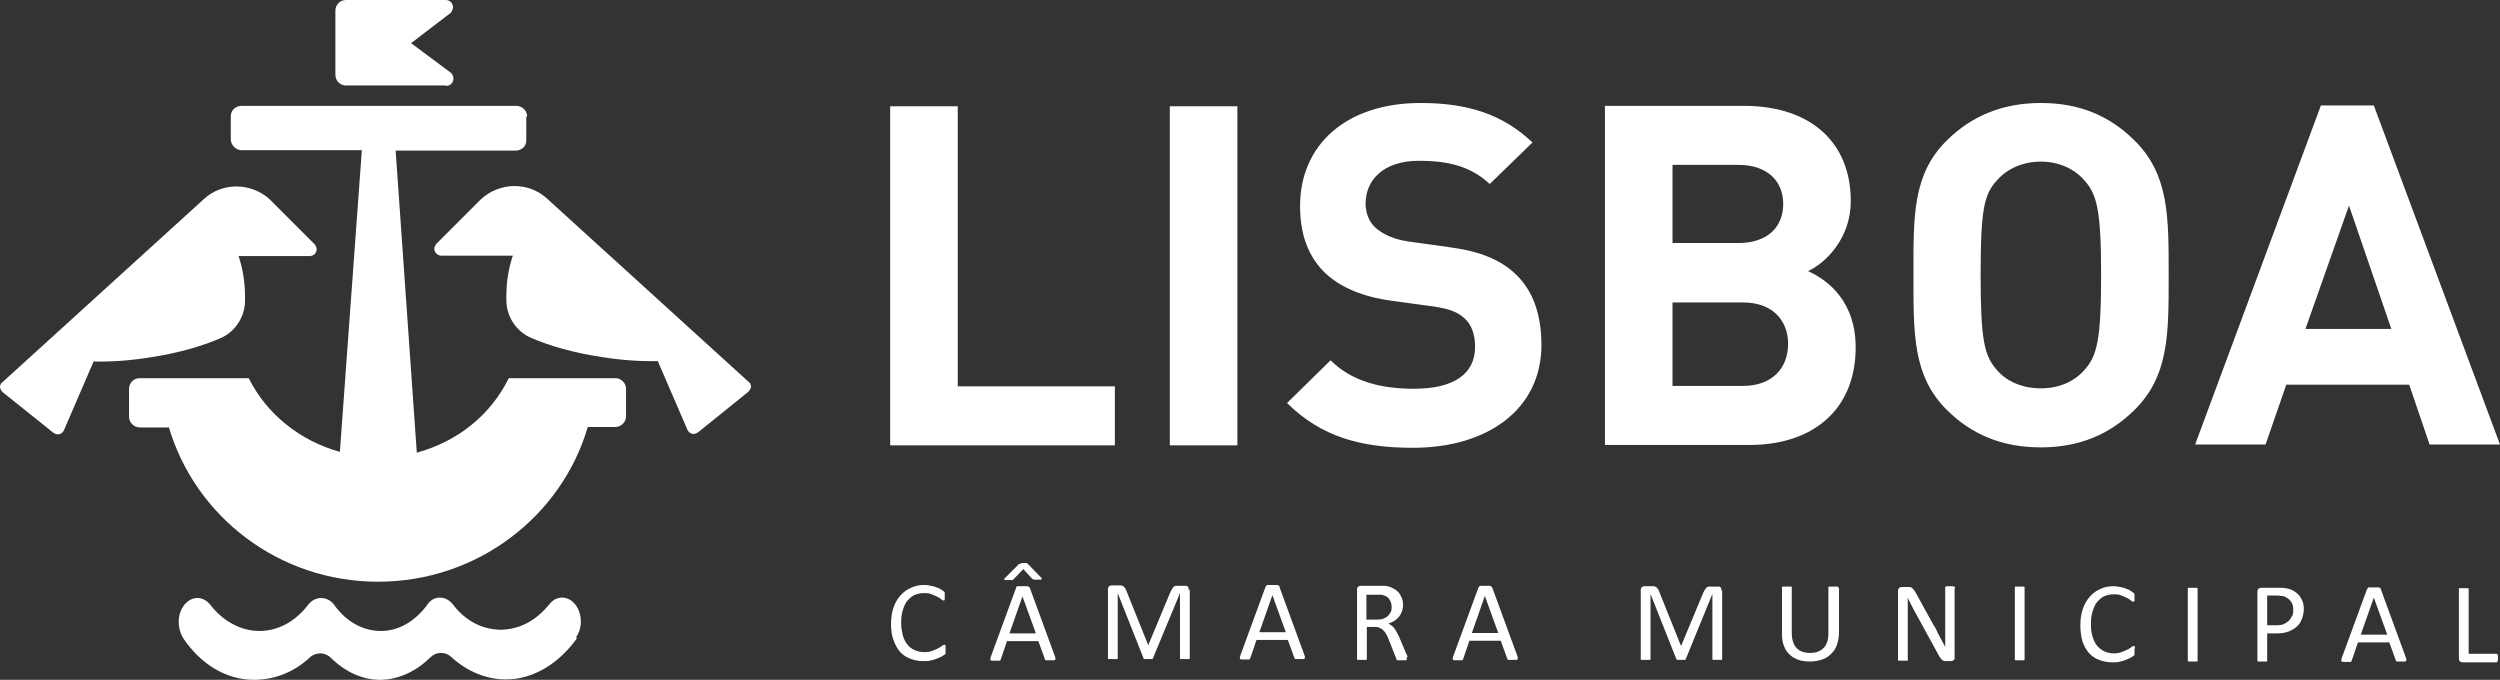 <svg width="456" height="124" viewBox="0 0 456 124" fill="none" xmlns="http://www.w3.org/2000/svg">
<rect x="0" y="0" width="456" height="124" fill="#333333" stroke="none"/>
<path d="M43.432 46.481C44.249 48.783 44.694 51.382 44.694 54.129C44.694 54.352 44.694 54.575 44.694 54.798C44.694 57.842 42.838 60.589 40.165 61.703C36.75 63.188 32.296 64.45 27.321 65.193C23.683 65.787 20.12 66.01 17.076 65.935L11.656 78.484C11.433 78.929 11.062 79.226 10.543 79.226C10.245 79.226 9.949 79.078 9.726 78.929L0.445 71.504C0.445 71.504 0 70.984 0 70.613C0 70.242 0.148 69.871 0.52 69.648L37.27 36.235C38.829 34.824 40.908 34.007 43.135 34.007C45.362 34.007 47.664 34.898 49.297 36.458L57.464 44.625C57.464 44.625 57.761 45.145 57.761 45.442C57.761 46.11 57.241 46.704 56.499 46.704H43.358L43.432 46.481Z" fill="white"/>
<path d="M105.054 116.278C105.573 115.535 105.945 114.496 105.945 113.382C105.945 111.006 104.46 109.001 102.529 109.001C101.639 109.001 100.822 109.447 100.302 110.115C97.852 113.085 95.105 114.719 91.467 114.867C87.978 114.867 84.86 113.234 82.632 110.263C81.964 109.447 81.147 109.001 80.257 109.001C79.217 109.001 78.4 109.521 77.807 110.486C75.653 113.308 72.758 115.09 69.491 115.09C66.225 115.09 63.329 113.456 61.176 110.635C60.582 109.669 59.617 109.075 58.578 109.075C57.612 109.075 56.722 109.595 56.128 110.412C53.826 113.382 50.708 115.09 47.293 115.09C43.878 115.09 40.611 113.234 38.384 110.338C37.715 109.521 36.899 109.075 36.008 109.075C34.152 109.075 32.593 111.006 32.593 113.456C32.593 114.496 32.964 115.758 33.484 116.501C36.602 121.104 41.205 124 46.328 124C49.965 124 53.455 122.663 56.276 120.139C56.796 119.545 57.612 119.174 58.429 119.174C59.32 119.174 60.062 119.619 60.657 120.287C63.106 122.589 66.15 124 69.343 124C72.535 124 75.802 122.515 78.326 120.065C78.92 119.471 79.588 119.099 80.405 119.099C81.222 119.099 81.89 119.396 82.484 119.99C85.231 122.441 88.646 123.926 92.284 123.926C97.407 123.926 102.084 120.881 105.276 116.352" fill="white"/>
<path d="M96.145 21.236C96.145 20.196 95.254 19.305 94.14 19.305H44.1C42.987 19.305 42.096 20.122 42.096 21.162V25.394C42.096 26.433 42.987 27.399 44.1 27.399H66.002L61.993 82.419C54.717 80.414 48.629 75.514 45.362 68.98H25.465C24.352 68.98 23.535 69.871 23.535 70.984V76.034C23.535 77.073 24.426 77.964 25.54 77.964H30.811C35.637 94.225 50.856 106.105 68.972 106.105C87.087 106.105 102.455 94.151 107.207 77.89H112.181C113.295 77.89 114.186 76.999 114.186 75.959V70.91C114.186 69.871 113.295 68.98 112.255 68.98H92.804C89.463 75.737 83.523 80.489 76.025 82.568L72.164 27.473H93.992C95.105 27.473 95.996 26.73 95.996 25.617V21.31L96.145 21.236Z" fill="white"/>
<path d="M81.37 15.667C82.113 15.667 82.707 15.073 82.707 14.331C82.707 13.959 82.558 13.588 82.261 13.291L74.985 7.871L82.261 2.302C82.261 2.302 82.632 1.708 82.632 1.337C82.632 0.594 82.038 0 81.296 0H63.106C61.993 0 61.176 0.891 61.176 1.931V13.662C61.176 14.702 61.993 15.593 63.106 15.593H81.37V15.667Z" fill="white"/>
<path d="M93.62 46.407C92.804 48.709 92.358 51.308 92.358 54.055C92.358 54.278 92.358 54.501 92.358 54.723C92.358 57.768 94.214 60.515 96.887 61.629C100.302 63.114 104.757 64.376 109.731 65.119C113.369 65.713 116.933 65.935 119.977 65.861L125.396 78.41C125.619 78.855 125.99 79.152 126.51 79.152C126.807 79.152 127.104 79.004 127.327 78.855L136.533 71.43C136.533 71.43 136.978 70.91 136.978 70.539C136.978 70.168 136.83 69.796 136.458 69.574L99.708 36.16C98.149 34.75 96.07 33.933 93.843 33.933C91.616 33.933 89.314 34.824 87.681 36.383L79.514 44.551C79.514 44.551 79.217 45.071 79.217 45.368C79.217 46.036 79.811 46.63 80.479 46.63H93.62V46.407Z" fill="white"/>
<path d="M172.466 117.986V117.763C172.466 117.763 172.466 117.689 172.392 117.614C172.392 117.614 172.318 117.614 172.244 117.614C172.169 117.614 172.021 117.614 171.798 117.837C171.575 117.986 171.353 118.134 171.056 118.283C170.759 118.431 170.387 118.58 170.016 118.728C169.645 118.877 169.125 118.951 168.606 118.951C167.937 118.951 167.344 118.802 166.824 118.58C166.304 118.357 165.859 117.986 165.487 117.54C165.116 117.095 164.894 116.575 164.671 115.907C164.522 115.238 164.374 114.496 164.374 113.605C164.374 112.714 164.448 111.971 164.671 111.303C164.894 110.635 165.116 110.041 165.487 109.595C165.859 109.15 166.304 108.778 166.75 108.556C167.269 108.333 167.789 108.184 168.457 108.184C169.051 108.184 169.497 108.184 169.942 108.407C170.313 108.556 170.684 108.704 170.981 108.853C171.278 109.001 171.501 109.15 171.65 109.298C171.798 109.447 171.947 109.521 172.095 109.521C172.095 109.521 172.169 109.521 172.244 109.521C172.244 109.521 172.244 109.447 172.318 109.372C172.318 109.372 172.318 109.224 172.318 109.15C172.318 109.075 172.318 108.927 172.318 108.778C172.318 108.63 172.318 108.556 172.318 108.481C172.318 108.407 172.318 108.333 172.318 108.259V108.11C172.318 108.11 172.244 107.962 172.169 107.887C172.095 107.813 171.872 107.665 171.65 107.516C171.427 107.368 171.13 107.219 170.833 107.145C170.536 106.996 170.165 106.922 169.794 106.848C169.422 106.774 169.051 106.699 168.606 106.699C167.715 106.699 166.898 106.848 166.156 107.219C165.413 107.516 164.745 108.036 164.225 108.63C163.706 109.224 163.26 109.966 162.963 110.857C162.666 111.749 162.518 112.714 162.518 113.828C162.518 114.941 162.666 115.907 162.963 116.723C163.26 117.54 163.631 118.283 164.151 118.877C164.671 119.471 165.265 119.842 166.007 120.139C166.75 120.436 167.566 120.584 168.457 120.584C168.977 120.584 169.497 120.584 169.868 120.436C170.313 120.362 170.684 120.213 171.056 120.065C171.427 119.916 171.65 119.768 171.872 119.693C172.095 119.545 172.244 119.396 172.318 119.396L172.466 119.248C172.466 119.248 172.466 119.174 172.466 119.099C172.466 119.099 172.466 118.951 172.466 118.877C172.466 118.802 172.466 118.728 172.466 118.58C172.466 118.431 172.466 118.283 172.466 118.208M187.835 107.293C187.835 107.293 187.835 107.145 187.686 107.071C187.686 107.071 187.538 106.996 187.463 106.922C187.389 106.922 187.241 106.922 187.092 106.922C186.944 106.922 186.721 106.922 186.498 106.922C186.275 106.922 186.127 106.922 185.979 106.922C185.83 106.922 185.756 106.922 185.607 106.922C185.533 106.922 185.459 106.922 185.385 107.071C185.385 107.071 185.31 107.219 185.31 107.293L180.707 119.842C180.707 119.842 180.633 120.139 180.633 120.213C180.633 120.287 180.633 120.362 180.707 120.436C180.782 120.51 180.856 120.51 181.004 120.51C181.153 120.51 181.301 120.51 181.524 120.51C181.747 120.51 181.895 120.51 182.044 120.51C182.192 120.51 182.266 120.51 182.341 120.51C182.341 120.51 182.489 120.51 182.489 120.362C182.489 120.362 182.489 120.287 182.563 120.213L183.677 116.946H189.394L190.582 120.213C190.582 120.213 190.582 120.362 190.656 120.362C190.656 120.362 190.73 120.436 190.804 120.436C190.879 120.436 190.953 120.436 191.101 120.436C191.25 120.436 191.398 120.436 191.621 120.436C191.844 120.436 191.992 120.436 192.141 120.436C192.289 120.436 192.363 120.436 192.438 120.362C192.438 120.362 192.512 120.213 192.512 120.139C192.512 120.065 192.512 119.916 192.438 119.768L187.835 107.219V107.293ZM188.948 115.535H184.122L186.498 108.778L188.948 115.535ZM186.35 102.838C186.35 102.838 186.127 102.838 186.053 102.838C185.979 102.838 185.904 102.838 185.83 102.913C185.83 102.913 185.682 102.987 185.682 103.061L183.306 105.437C183.306 105.437 183.232 105.586 183.157 105.586C183.157 105.586 183.157 105.66 183.157 105.734C183.157 105.734 183.232 105.734 183.38 105.808C183.454 105.808 183.603 105.808 183.751 105.808C183.974 105.808 184.122 105.808 184.271 105.808C184.419 105.808 184.494 105.808 184.568 105.808C184.642 105.808 184.716 105.808 184.791 105.734C184.791 105.734 184.939 105.66 184.939 105.586L186.647 103.804L188.28 105.586C188.28 105.586 188.354 105.66 188.429 105.66C188.429 105.66 188.577 105.66 188.577 105.734C188.651 105.734 188.726 105.734 188.874 105.734C189.022 105.734 189.171 105.734 189.394 105.734C189.542 105.734 189.691 105.734 189.765 105.734C189.839 105.734 189.913 105.734 189.988 105.66C189.988 105.66 189.988 105.66 189.988 105.511C189.988 105.511 189.988 105.363 189.839 105.289L187.538 102.913C187.538 102.913 187.389 102.838 187.389 102.764C187.389 102.764 187.241 102.69 187.166 102.69C187.166 102.69 187.018 102.69 186.869 102.69C186.795 102.69 186.647 102.69 186.498 102.69C186.35 102.69 186.201 102.69 186.127 102.69M216.789 107.59C216.789 107.59 216.789 107.293 216.789 107.219C216.789 107.145 216.715 106.996 216.641 106.996C216.641 106.996 216.492 106.848 216.418 106.848C216.344 106.848 216.195 106.848 216.121 106.848H214.933C214.933 106.848 214.562 106.848 214.488 106.848C214.339 106.848 214.191 106.922 214.117 106.996C213.968 107.071 213.894 107.219 213.82 107.368C213.745 107.516 213.671 107.665 213.523 107.887L209.439 117.689L205.504 107.887C205.504 107.887 205.356 107.516 205.282 107.368C205.207 107.219 205.059 107.145 204.985 106.996C204.836 106.922 204.688 106.848 204.539 106.774C204.391 106.774 204.168 106.774 203.945 106.774H202.832C202.832 106.774 202.46 106.774 202.312 106.922C202.163 107.071 202.089 107.219 202.089 107.516V119.99C202.089 119.99 202.089 120.065 202.089 120.139C202.089 120.139 202.089 120.213 202.238 120.213C202.238 120.213 202.386 120.213 202.535 120.213C202.609 120.213 202.832 120.213 202.98 120.213C203.129 120.213 203.277 120.213 203.426 120.213C203.574 120.213 203.648 120.213 203.723 120.213C203.797 120.213 203.871 120.213 203.871 120.139C203.871 120.139 203.871 120.065 203.871 119.99V108.184L208.548 119.99C208.548 119.99 208.548 120.065 208.623 120.139C208.623 120.139 208.697 120.139 208.771 120.213C208.845 120.213 208.92 120.213 209.068 120.213C209.142 120.213 209.291 120.213 209.439 120.213C209.588 120.213 209.736 120.213 209.811 120.213C209.885 120.213 209.959 120.213 210.107 120.213C210.182 120.213 210.256 120.213 210.256 120.139C210.256 120.139 210.256 120.065 210.33 119.99L215.23 108.184V119.99C215.23 119.99 215.23 120.065 215.23 120.139C215.23 120.139 215.304 120.213 215.379 120.213C215.453 120.213 215.527 120.213 215.676 120.213C215.824 120.213 215.973 120.213 216.121 120.213C216.27 120.213 216.418 120.213 216.567 120.213C216.641 120.213 216.789 120.213 216.864 120.213C216.938 120.213 217.012 120.213 217.012 120.139C217.012 120.139 217.012 120.065 217.012 119.99V107.516L216.789 107.59ZM233.42 107.071C233.42 107.071 233.42 106.922 233.271 106.848C233.271 106.848 233.123 106.774 233.049 106.699C232.974 106.699 232.826 106.699 232.677 106.699C232.529 106.699 232.306 106.699 232.083 106.699C231.861 106.699 231.712 106.699 231.564 106.699C231.415 106.699 231.267 106.699 231.192 106.699C231.118 106.699 231.044 106.699 230.97 106.848C230.97 106.848 230.895 106.996 230.821 107.071L226.218 119.619C226.218 119.619 226.144 119.916 226.144 119.99C226.144 120.065 226.144 120.139 226.218 120.213C226.218 120.213 226.367 120.287 226.515 120.287C226.664 120.287 226.812 120.287 227.035 120.287C227.258 120.287 227.406 120.287 227.555 120.287C227.703 120.287 227.777 120.287 227.852 120.287C227.852 120.287 228 120.287 228 120.139C228 120.139 228 120.065 228.074 119.99L229.188 116.723H234.905L236.092 119.99C236.092 119.99 236.092 120.139 236.167 120.139C236.167 120.139 236.241 120.213 236.315 120.213C236.315 120.213 236.464 120.213 236.612 120.213C236.761 120.213 236.909 120.213 237.132 120.213C237.355 120.213 237.503 120.213 237.652 120.213C237.8 120.213 237.874 120.213 237.949 120.139C237.949 120.139 238.023 119.99 238.023 119.916C238.023 119.842 238.023 119.693 237.949 119.545L233.346 106.996L233.42 107.071ZM234.533 115.313H229.708L232.083 108.556L234.533 115.313ZM256.732 119.768C256.732 119.768 256.658 119.471 256.509 119.248L255.247 116.278C255.247 116.278 254.95 115.61 254.802 115.387C254.653 115.09 254.505 114.867 254.356 114.644C254.208 114.422 254.059 114.273 253.837 114.125C253.614 113.976 253.465 113.828 253.243 113.753C253.614 113.605 253.985 113.456 254.356 113.234C254.653 113.011 254.95 112.788 255.173 112.491C255.396 112.194 255.618 111.897 255.693 111.526C255.841 111.154 255.915 110.783 255.915 110.338C255.915 109.892 255.841 109.447 255.693 109.075C255.544 108.704 255.321 108.333 255.099 108.036C254.802 107.739 254.505 107.516 254.059 107.293C253.688 107.071 253.168 106.922 252.649 106.848C252.5 106.848 252.277 106.848 252.055 106.848C251.832 106.848 251.535 106.848 251.164 106.848H248.194C248.194 106.848 247.897 106.848 247.749 106.996C247.6 107.071 247.526 107.293 247.526 107.59V120.139C247.526 120.139 247.526 120.213 247.526 120.287C247.526 120.287 247.6 120.362 247.674 120.362C247.749 120.362 247.823 120.362 247.971 120.362C248.12 120.362 248.268 120.362 248.417 120.362C248.565 120.362 248.714 120.362 248.862 120.362C249.011 120.362 249.085 120.362 249.159 120.362C249.159 120.362 249.308 120.362 249.308 120.287C249.308 120.287 249.308 120.213 249.308 120.139V114.347H250.496C250.941 114.347 251.312 114.347 251.609 114.496C251.906 114.644 252.203 114.793 252.352 115.016C252.574 115.238 252.797 115.535 252.946 115.832C253.094 116.129 253.243 116.501 253.391 116.872L254.653 120.065C254.653 120.065 254.653 120.213 254.727 120.287C254.727 120.287 254.802 120.362 254.876 120.436C254.876 120.436 255.024 120.436 255.173 120.436C255.321 120.436 255.47 120.436 255.618 120.436C255.841 120.436 255.99 120.436 256.138 120.436C256.287 120.436 256.361 120.436 256.435 120.436C256.435 120.436 256.584 120.436 256.584 120.362C256.584 120.362 256.584 120.287 256.584 120.213C256.584 120.139 256.584 120.065 256.584 119.99M253.688 111.6C253.688 111.6 253.391 112.12 253.168 112.343C252.946 112.565 252.649 112.714 252.277 112.862C251.906 113.011 251.535 113.011 251.015 113.011H249.234V108.481H250.793C250.793 108.481 251.461 108.481 251.684 108.481C251.906 108.481 252.129 108.481 252.277 108.556C252.871 108.704 253.243 109.001 253.465 109.372C253.688 109.744 253.837 110.189 253.837 110.709C253.837 111.006 253.837 111.303 253.688 111.6ZM272.175 107.219C272.175 107.219 272.1 107.071 272.026 106.996C272.026 106.996 271.878 106.922 271.803 106.848C271.729 106.848 271.581 106.848 271.432 106.848C271.284 106.848 271.061 106.848 270.838 106.848C270.615 106.848 270.467 106.848 270.318 106.848C270.17 106.848 270.096 106.848 270.021 106.848C269.947 106.848 269.873 106.848 269.799 106.996C269.799 106.996 269.725 107.145 269.65 107.219L265.047 119.768C265.047 119.768 264.973 120.065 264.973 120.139C264.973 120.213 264.973 120.287 265.047 120.362C265.047 120.362 265.196 120.436 265.344 120.436C265.493 120.436 265.641 120.436 265.864 120.436C266.087 120.436 266.235 120.436 266.384 120.436C266.532 120.436 266.606 120.436 266.681 120.436C266.681 120.436 266.829 120.436 266.829 120.287C266.829 120.287 266.829 120.213 266.903 120.139L268.017 116.872H273.734L274.922 120.139C274.922 120.139 274.922 120.287 274.996 120.287C274.996 120.287 275.07 120.362 275.144 120.362C275.219 120.362 275.293 120.362 275.441 120.362C275.59 120.362 275.738 120.362 275.961 120.362C276.184 120.362 276.332 120.362 276.481 120.362C276.629 120.362 276.703 120.362 276.778 120.287C276.778 120.287 276.852 120.139 276.852 120.065C276.852 119.99 276.852 119.842 276.778 119.693L272.175 107.145V107.219ZM273.288 115.461H268.462L270.838 108.704L273.288 115.461ZM313.973 107.739C313.973 107.739 313.973 107.442 313.973 107.368C313.973 107.293 313.899 107.145 313.825 107.145C313.751 107.145 313.676 106.996 313.602 106.996C313.528 106.996 313.379 106.996 313.305 106.996H312.117C312.117 106.996 311.746 106.996 311.672 106.996C311.523 106.996 311.375 107.071 311.301 107.145C311.226 107.219 311.078 107.368 311.004 107.516C310.929 107.665 310.855 107.813 310.707 108.036L306.623 117.837L302.688 108.036C302.688 108.036 302.54 107.665 302.466 107.516C302.391 107.368 302.243 107.293 302.169 107.145C302.02 107.071 301.872 106.996 301.723 106.922C301.575 106.922 301.352 106.922 301.129 106.922H300.016C300.016 106.922 299.644 106.922 299.496 107.071C299.347 107.219 299.273 107.368 299.273 107.665V120.139C299.273 120.139 299.273 120.213 299.273 120.287C299.273 120.287 299.347 120.362 299.422 120.362C299.496 120.362 299.57 120.362 299.719 120.362C299.867 120.362 300.016 120.362 300.164 120.362C300.313 120.362 300.535 120.362 300.61 120.362C300.758 120.362 300.832 120.362 300.907 120.362C300.981 120.362 301.055 120.362 301.055 120.287C301.055 120.287 301.055 120.213 301.055 120.139V108.333L305.732 120.139C305.732 120.139 305.732 120.213 305.807 120.287C305.807 120.287 305.881 120.287 305.955 120.362C305.955 120.362 306.104 120.362 306.252 120.362C306.401 120.362 306.475 120.362 306.623 120.362C306.772 120.362 306.92 120.362 306.994 120.362C307.069 120.362 307.217 120.362 307.291 120.362C307.291 120.362 307.44 120.362 307.44 120.287C307.44 120.287 307.44 120.213 307.514 120.139L312.34 108.333V120.139C312.34 120.139 312.34 120.213 312.34 120.287C312.34 120.287 312.414 120.362 312.488 120.362C312.563 120.362 312.637 120.362 312.785 120.362C312.934 120.362 313.082 120.362 313.231 120.362C313.454 120.362 313.602 120.362 313.676 120.362C313.825 120.362 313.899 120.362 313.973 120.362C313.973 120.362 314.122 120.362 314.122 120.287C314.122 120.287 314.122 120.213 314.122 120.139V107.665L313.973 107.739ZM335.281 107.219C335.281 107.219 335.281 107.145 335.281 107.071C335.281 107.071 335.281 106.996 335.133 106.996C335.058 106.996 334.984 106.996 334.836 106.996C334.687 106.996 334.613 106.996 334.39 106.996C334.167 106.996 334.093 106.996 333.945 106.996C333.796 106.996 333.722 106.996 333.648 106.996C333.648 106.996 333.499 106.996 333.499 107.071C333.499 107.071 333.499 107.145 333.499 107.219V115.535C333.499 116.129 333.425 116.649 333.276 117.095C333.128 117.54 332.905 117.911 332.608 118.208C332.311 118.505 331.94 118.728 331.569 118.877C331.123 119.025 330.678 119.099 330.158 119.099C329.639 119.099 329.193 119.025 328.748 118.877C328.302 118.728 328.005 118.505 327.708 118.208C327.411 117.911 327.189 117.54 327.04 117.02C326.892 116.575 326.817 115.981 326.817 115.387V107.219C326.817 107.219 326.817 107.145 326.817 107.071C326.817 107.071 326.817 106.996 326.669 106.996C326.669 106.996 326.52 106.996 326.372 106.996C326.223 106.996 326.075 106.996 325.926 106.996C325.778 106.996 325.629 106.996 325.481 106.996C325.332 106.996 325.258 106.996 325.184 106.996C325.11 106.996 325.035 106.996 325.035 107.071C325.035 107.071 325.035 107.145 325.035 107.219V115.61C325.035 116.426 325.11 117.169 325.407 117.837C325.629 118.505 326.001 119.025 326.446 119.396C326.892 119.842 327.411 120.139 328.079 120.362C328.673 120.584 329.416 120.659 330.158 120.659C330.975 120.659 331.717 120.51 332.386 120.287C333.054 120.065 333.573 119.693 334.019 119.248C334.464 118.802 334.836 118.283 335.058 117.614C335.281 116.946 335.43 116.204 335.43 115.387V107.145L335.281 107.219ZM356.589 107.219C356.589 107.219 356.589 107.145 356.589 107.071C356.589 107.071 356.514 106.996 356.44 106.996C356.44 106.996 356.292 106.996 356.143 106.922C355.995 106.922 355.846 106.922 355.698 106.922C355.475 106.922 355.327 106.922 355.252 106.922C355.104 106.922 355.03 106.922 354.955 106.996C354.955 106.996 354.807 106.996 354.807 107.071C354.807 107.071 354.807 107.145 354.807 107.219V114.57C354.807 115.164 354.807 115.684 354.807 116.278C354.807 116.872 354.807 117.466 354.807 117.986C354.807 117.986 354.436 117.317 354.287 117.02C354.139 116.723 353.916 116.352 353.768 116.055C353.619 115.758 353.396 115.387 353.248 115.016C353.099 114.644 352.877 114.273 352.654 113.976L349.387 108.036C349.387 108.036 349.164 107.665 349.016 107.516C348.942 107.368 348.793 107.293 348.719 107.219C348.571 107.145 348.496 107.071 348.348 107.071C348.199 107.071 348.051 107.071 347.828 107.071H346.937C346.937 107.071 346.566 107.071 346.417 107.219C346.269 107.368 346.195 107.516 346.195 107.813V120.287C346.195 120.287 346.195 120.362 346.195 120.436C346.195 120.436 346.269 120.51 346.343 120.51C346.418 120.51 346.492 120.51 346.64 120.51C346.789 120.51 346.937 120.51 347.086 120.51C347.234 120.51 347.383 120.51 347.531 120.51C347.68 120.51 347.754 120.51 347.828 120.51C347.902 120.51 347.977 120.51 347.977 120.436C347.977 120.436 347.977 120.362 347.977 120.287V112.12C347.977 111.6 347.977 111.08 347.977 110.56C347.977 110.041 347.977 109.521 347.977 109.001C348.125 109.372 348.348 109.818 348.571 110.263C348.793 110.709 349.016 111.08 349.239 111.526L353.471 119.248C353.471 119.248 353.768 119.768 353.842 119.916C353.99 120.065 354.139 120.213 354.213 120.362C354.361 120.436 354.51 120.51 354.584 120.584C354.733 120.584 354.881 120.584 355.104 120.584H355.698C355.698 120.584 355.921 120.584 355.995 120.584C356.069 120.584 356.218 120.51 356.292 120.436C356.366 120.436 356.44 120.287 356.515 120.213C356.515 120.139 356.515 119.99 356.515 119.842V107.368L356.589 107.219ZM369.284 107.219C369.284 107.219 369.284 107.145 369.284 107.071C369.284 107.071 369.21 106.996 369.136 106.996C369.062 106.996 368.987 106.996 368.839 106.996C368.69 106.996 368.542 106.996 368.393 106.996C368.245 106.996 368.096 106.996 367.948 106.996C367.799 106.996 367.725 106.996 367.651 106.996C367.577 106.996 367.502 106.996 367.502 107.071C367.502 107.071 367.502 107.145 367.502 107.219V120.213C367.502 120.213 367.502 120.287 367.502 120.362C367.502 120.362 367.577 120.436 367.651 120.436C367.725 120.436 367.799 120.436 367.948 120.436C368.096 120.436 368.245 120.436 368.393 120.436C368.542 120.436 368.69 120.436 368.839 120.436C368.987 120.436 369.062 120.436 369.136 120.436C369.136 120.436 369.284 120.436 369.284 120.362C369.284 120.362 369.284 120.287 369.284 120.213V107.219ZM389.404 118.208V117.986C389.404 117.986 389.404 117.911 389.33 117.837C389.33 117.837 389.256 117.837 389.181 117.837C389.107 117.837 388.959 117.837 388.736 118.06C388.587 118.208 388.29 118.357 387.993 118.505C387.697 118.654 387.325 118.802 386.954 118.951C386.583 119.099 386.063 119.174 385.543 119.174C384.875 119.174 384.281 119.025 383.836 118.802C383.316 118.58 382.871 118.208 382.5 117.763C382.128 117.317 381.906 116.798 381.683 116.129C381.46 115.461 381.386 114.719 381.386 113.828C381.386 112.937 381.46 112.194 381.683 111.526C381.906 110.857 382.128 110.263 382.5 109.818C382.871 109.372 383.316 109.001 383.762 108.778C384.281 108.556 384.801 108.407 385.469 108.407C386.063 108.407 386.509 108.407 386.954 108.63C387.325 108.778 387.697 108.927 387.993 109.075C388.29 109.224 388.513 109.372 388.662 109.521C388.81 109.669 388.959 109.744 389.107 109.744C389.107 109.744 389.181 109.744 389.256 109.744C389.256 109.744 389.256 109.669 389.33 109.595C389.33 109.595 389.33 109.447 389.33 109.372C389.33 109.298 389.33 109.15 389.33 109.001C389.33 108.853 389.33 108.778 389.33 108.704C389.33 108.63 389.33 108.556 389.33 108.481V108.333C389.33 108.333 389.256 108.184 389.107 108.11C389.033 108.036 388.81 107.887 388.587 107.739C388.365 107.59 388.068 107.442 387.771 107.368C387.474 107.219 387.103 107.145 386.731 107.071C386.36 106.996 385.989 106.922 385.543 106.922C384.653 106.922 383.836 107.071 383.093 107.442C382.351 107.739 381.683 108.259 381.163 108.853C380.643 109.447 380.198 110.189 379.901 111.08C379.604 111.971 379.456 112.937 379.456 114.05C379.456 115.164 379.604 116.129 379.827 116.946C380.124 117.763 380.495 118.505 381.015 119.099C381.534 119.693 382.128 120.065 382.871 120.362C383.613 120.659 384.43 120.807 385.321 120.807C385.84 120.807 386.36 120.807 386.731 120.659C387.177 120.584 387.548 120.436 387.919 120.287C388.29 120.139 388.513 119.99 388.736 119.916C388.959 119.768 389.107 119.619 389.181 119.619L389.33 119.471C389.33 119.471 389.33 119.396 389.33 119.322C389.33 119.322 389.33 119.174 389.33 119.099C389.33 119.025 389.33 118.951 389.33 118.802C389.33 118.654 389.33 118.505 389.33 118.431M400.838 107.442C400.838 107.442 400.838 107.368 400.838 107.293C400.838 107.293 400.763 107.219 400.689 107.219C400.689 107.219 400.541 107.219 400.392 107.219C400.244 107.219 400.095 107.219 399.947 107.219C399.798 107.219 399.65 107.219 399.501 107.219C399.427 107.219 399.278 107.219 399.204 107.219C399.204 107.219 399.056 107.219 399.056 107.293C399.056 107.293 399.056 107.368 399.056 107.442V120.436C399.056 120.436 399.056 120.51 399.056 120.584C399.056 120.584 399.13 120.659 399.204 120.659C399.204 120.659 399.353 120.659 399.501 120.659C399.65 120.659 399.798 120.659 399.947 120.659C400.095 120.659 400.244 120.659 400.392 120.659C400.541 120.659 400.615 120.659 400.689 120.659C400.763 120.659 400.838 120.659 400.838 120.584C400.838 120.584 400.838 120.51 400.838 120.436V107.442ZM419.992 109.744C419.844 109.298 419.621 108.927 419.398 108.63C419.101 108.333 418.804 108.036 418.433 107.813C418.062 107.59 417.691 107.442 417.319 107.368C416.948 107.293 416.651 107.219 416.354 107.219C416.057 107.219 415.76 107.219 415.463 107.219H412.494C412.494 107.219 412.122 107.219 411.974 107.368C411.826 107.516 411.751 107.665 411.751 107.962V120.436C411.751 120.436 411.751 120.51 411.751 120.584C411.751 120.584 411.826 120.659 411.9 120.659C411.974 120.659 412.048 120.659 412.197 120.659C412.345 120.659 412.494 120.659 412.642 120.659C412.791 120.659 412.939 120.659 413.088 120.659C413.236 120.659 413.31 120.659 413.385 120.659C413.459 120.659 413.533 120.659 413.533 120.584C413.533 120.584 413.533 120.51 413.533 120.436V115.535H415.092C415.909 115.535 416.651 115.461 417.319 115.238C417.913 115.016 418.433 114.719 418.879 114.347C419.324 113.976 419.621 113.531 419.844 112.937C420.066 112.417 420.215 111.749 420.215 111.08C420.215 110.56 420.141 110.115 419.992 109.669M418.062 112.343C418.062 112.343 417.765 113.011 417.468 113.234C417.245 113.456 416.874 113.679 416.577 113.828C416.206 113.976 415.76 114.05 415.166 114.05H413.533V108.63H415.241C415.241 108.63 415.835 108.63 416.206 108.704C416.503 108.704 416.874 108.853 417.171 109.075C417.468 109.224 417.765 109.521 417.988 109.892C418.21 110.263 418.285 110.709 418.285 111.303C418.285 111.674 418.285 112.046 418.062 112.417M434.321 107.516C434.321 107.516 434.321 107.368 434.173 107.293C434.173 107.293 434.024 107.219 433.95 107.145C433.876 107.145 433.727 107.145 433.579 107.145C433.43 107.145 433.207 107.145 432.985 107.145C432.762 107.145 432.613 107.145 432.465 107.145C432.317 107.145 432.242 107.145 432.094 107.145C432.02 107.145 431.945 107.145 431.871 107.293C431.871 107.293 431.797 107.442 431.723 107.516L427.12 120.065C427.12 120.065 427.045 120.362 427.045 120.436C427.045 120.51 427.045 120.584 427.12 120.659C427.12 120.659 427.268 120.733 427.416 120.733C427.565 120.733 427.713 120.733 427.936 120.733C428.159 120.733 428.307 120.733 428.456 120.733C428.604 120.733 428.679 120.733 428.753 120.733C428.753 120.733 428.901 120.733 428.901 120.584C428.901 120.584 428.901 120.51 428.976 120.436L430.089 117.169H435.806L436.994 120.436C436.994 120.436 436.994 120.584 437.068 120.584C437.068 120.584 437.142 120.659 437.217 120.659C437.217 120.659 437.365 120.659 437.514 120.659C437.662 120.659 437.811 120.659 438.033 120.659C438.256 120.659 438.404 120.659 438.553 120.659C438.701 120.659 438.776 120.659 438.85 120.584C438.85 120.584 438.924 120.436 438.924 120.362C438.924 120.287 438.924 120.139 438.85 119.99L434.247 107.442L434.321 107.516ZM435.435 115.758H430.609L432.985 109.001L435.435 115.758ZM455.629 119.619C455.629 119.619 455.629 119.471 455.555 119.396C455.555 119.396 455.555 119.322 455.406 119.248C455.406 119.248 455.332 119.248 455.258 119.248H450.283V107.516C450.283 107.516 450.283 107.442 450.283 107.368C450.283 107.368 450.209 107.293 450.135 107.293C450.135 107.293 449.986 107.293 449.838 107.293C449.689 107.293 449.541 107.293 449.392 107.293C449.244 107.293 449.095 107.293 448.947 107.293C448.798 107.293 448.724 107.293 448.65 107.293C448.576 107.293 448.501 107.293 448.501 107.368C448.501 107.368 448.501 107.442 448.501 107.516V120.065C448.501 120.065 448.501 120.51 448.724 120.659C448.873 120.733 449.021 120.807 449.17 120.807H455.406C455.406 120.807 455.48 120.733 455.555 120.659C455.555 120.659 455.555 120.51 455.629 120.436C455.629 120.362 455.629 120.213 455.629 120.065C455.629 119.916 455.629 119.768 455.629 119.693" fill="white"/>
<path d="M203.351 81.231V70.465H174.694V19.38H162.369V81.231H203.351ZM225.698 19.38H213.374V81.231H225.698V19.38ZM281.158 62.965C281.158 57.471 279.673 52.941 276.258 49.823C273.585 47.373 269.947 45.813 264.231 45.071L256.806 44.031C254.208 43.66 252.203 42.695 250.941 41.581C249.605 40.393 249.085 38.685 249.085 37.126C249.085 32.893 252.277 29.329 258.811 29.329C262.968 29.329 267.794 29.849 271.729 33.562L279.525 25.988C274.105 20.865 267.794 18.786 259.108 18.786C245.447 18.786 237.132 26.508 237.132 37.571C237.132 42.769 238.617 46.778 241.661 49.748C244.482 52.422 248.491 54.129 253.911 54.872L261.558 55.911C264.453 56.357 265.938 56.951 267.126 58.065C268.462 59.253 269.056 61.109 269.056 63.262C269.056 68.237 265.121 70.91 257.92 70.91C252.055 70.91 246.635 69.648 242.7 65.713L234.756 73.509C240.993 79.672 248.194 81.677 257.771 81.677C270.987 81.677 281.158 74.92 281.158 62.891M338.473 63.337C338.473 55.095 333.573 51.159 329.787 49.452C332.979 47.967 337.583 43.511 337.583 36.68C337.583 26.062 330.381 19.305 318.057 19.305H292.74V81.157H319.17C330.455 81.157 338.473 74.92 338.473 63.337ZM326.149 62.742C326.149 66.901 323.476 70.39 317.908 70.39H305.064V55.169H317.908C323.476 55.169 326.149 58.584 326.149 62.742ZM325.258 37.2C325.258 41.432 322.363 44.328 317.092 44.328H305.064V30.072H317.092C322.289 30.072 325.258 32.968 325.258 37.2ZM395.566 50.194C395.566 39.502 395.641 31.78 389.256 25.543C384.801 21.162 379.381 18.786 372.254 18.786C365.127 18.786 359.558 21.236 355.178 25.543C348.793 31.78 349.016 39.502 349.016 50.194C349.016 60.886 348.867 68.608 355.178 74.846C359.633 79.226 365.127 81.602 372.254 81.602C379.381 81.602 384.875 79.152 389.256 74.846C395.641 68.608 395.566 60.886 395.566 50.194ZM383.242 50.194C383.242 62.074 382.5 64.97 380.124 67.569C378.342 69.574 375.595 70.836 372.254 70.836C368.913 70.836 366.018 69.574 364.31 67.569C361.934 64.97 361.266 62.074 361.266 50.194C361.266 38.314 361.86 35.418 364.31 32.819C366.092 30.814 368.913 29.478 372.254 29.478C375.595 29.478 378.342 30.814 380.124 32.819C382.5 35.418 383.242 38.314 383.242 50.194ZM456 81.083L432.985 19.231H423.333L400.392 81.083H413.236L417.022 70.168H439.444L443.156 81.083H456ZM436.177 59.995H420.512L428.456 37.497L436.177 59.995Z" fill="white"/>
</svg>
